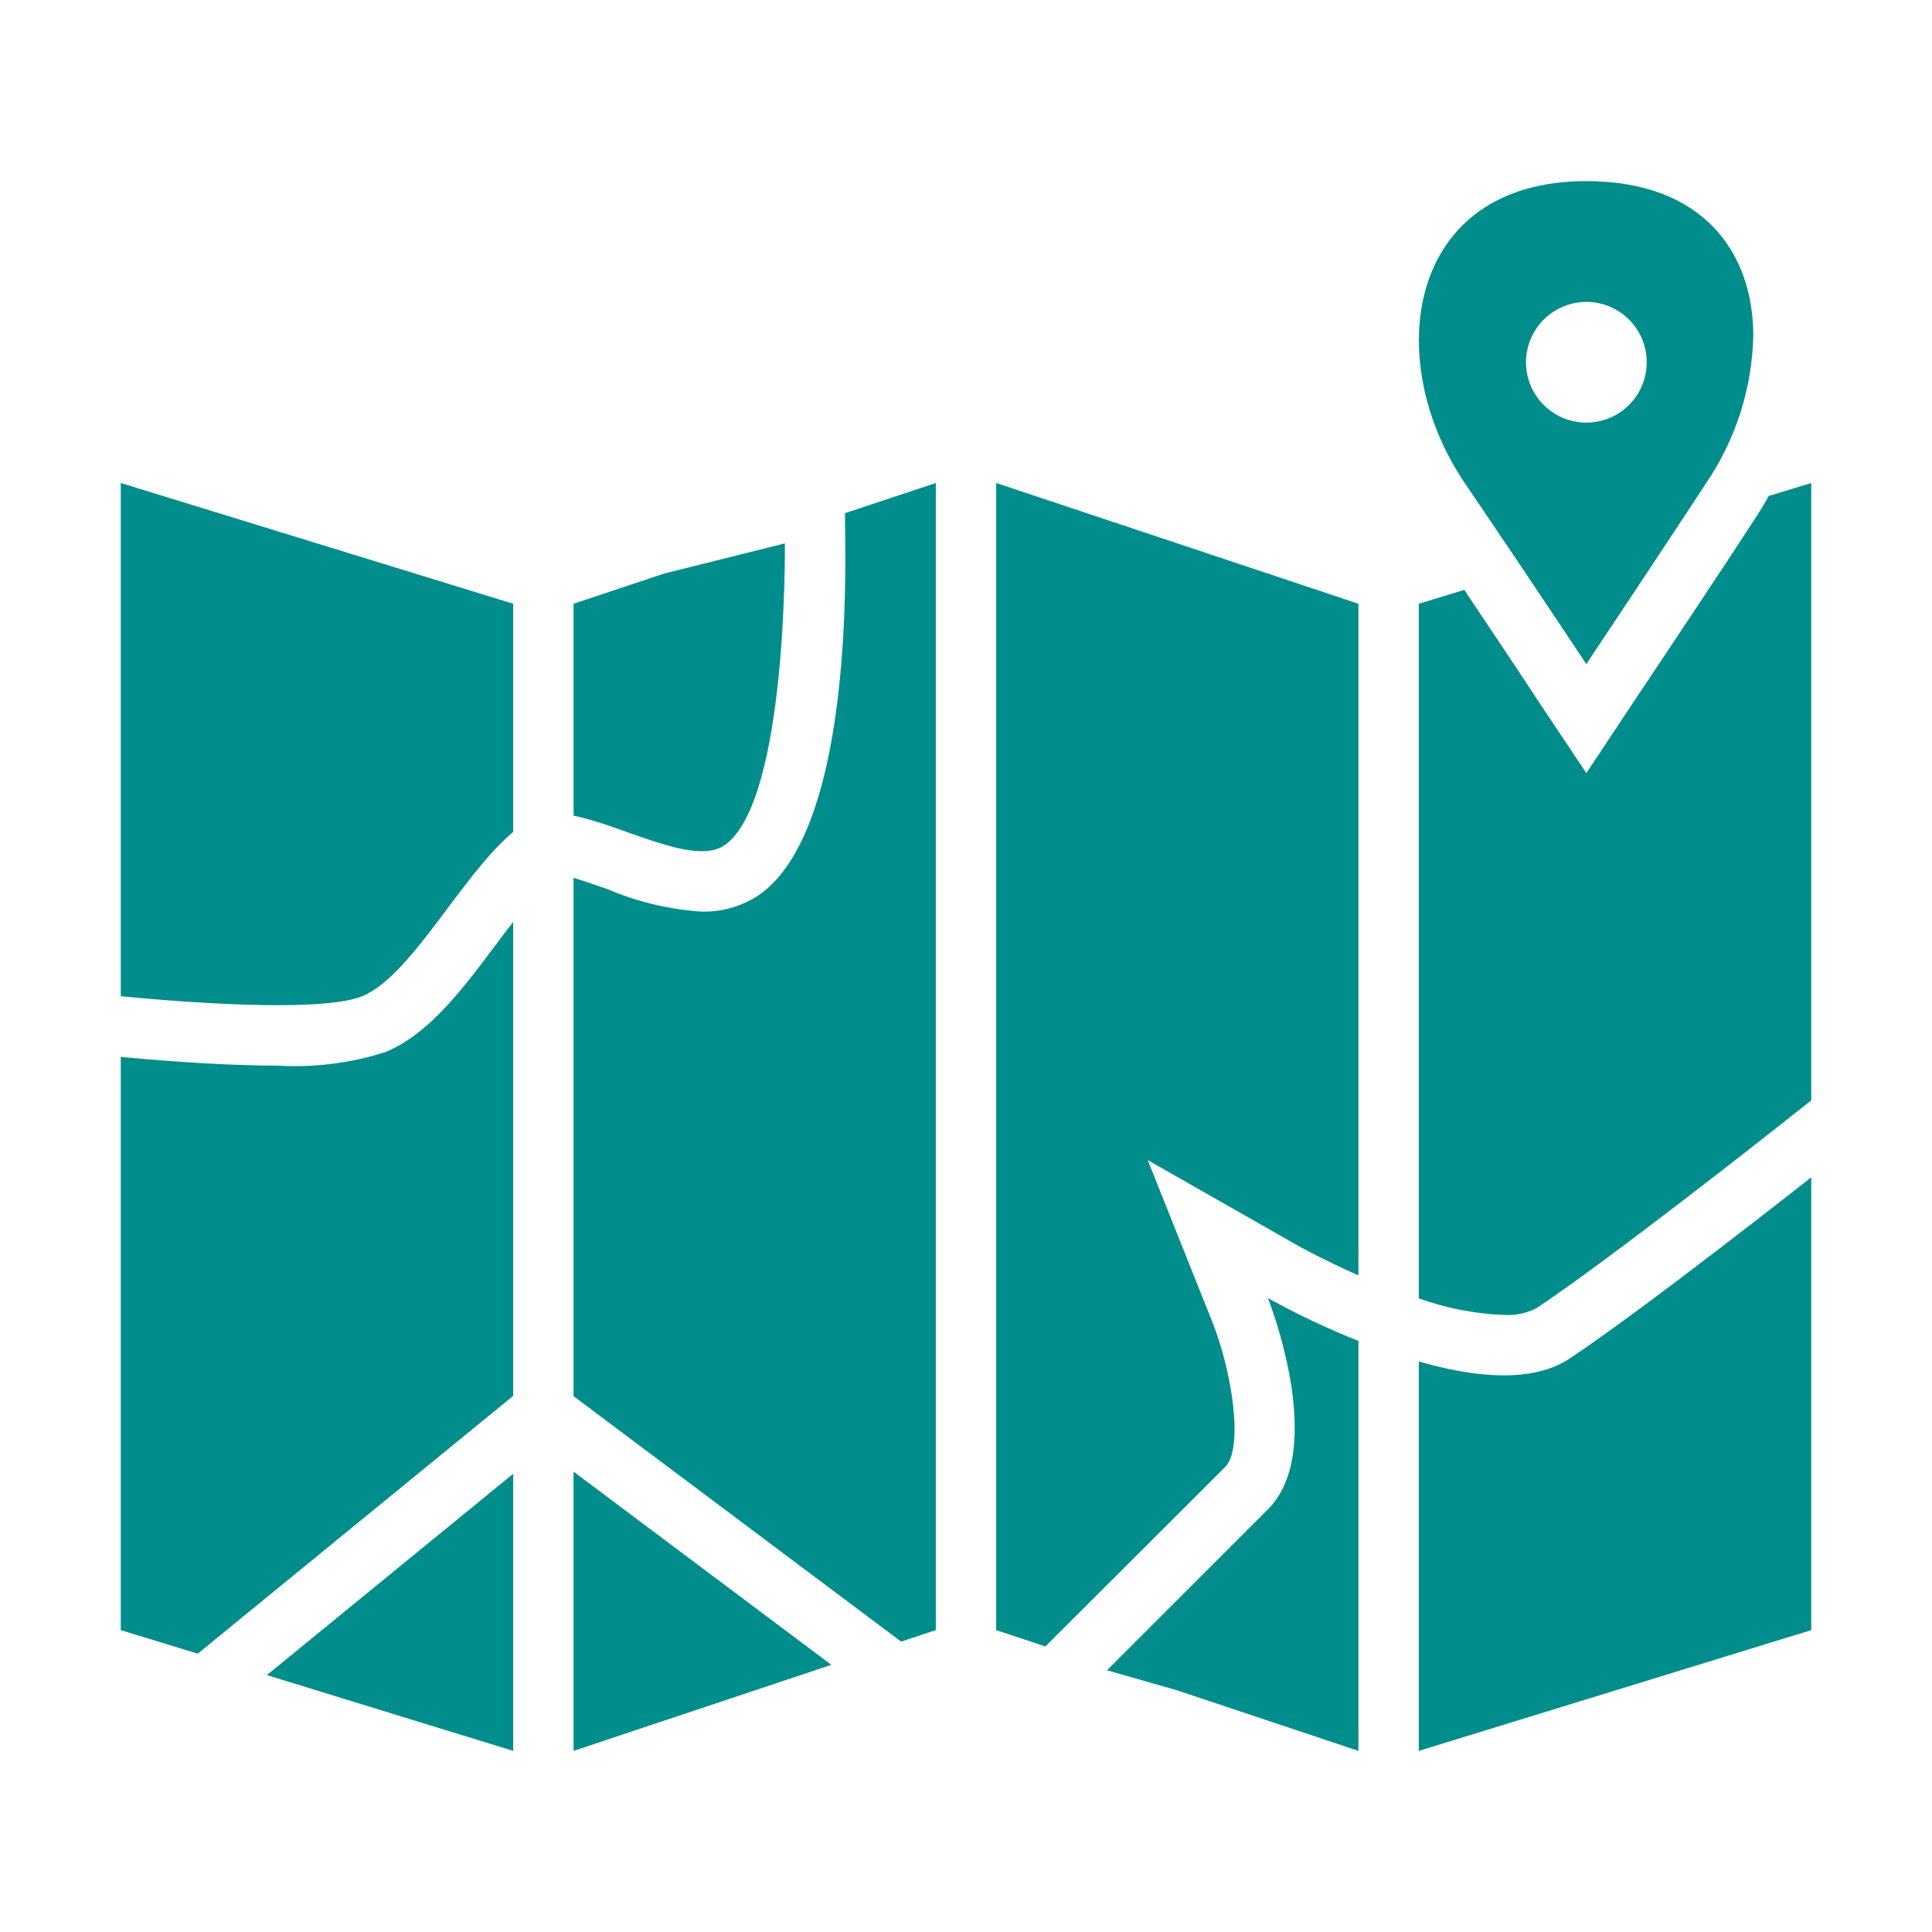 <?xml version="1.0" encoding="UTF-8"?> <svg xmlns="http://www.w3.org/2000/svg" width="206" height="206" viewBox="0 0 206 206" fill="none"><path d="M193.125 51.5V117.323L189.134 120.478C188.973 120.607 171.559 134.351 163.802 139.501C162.726 140.038 161.527 140.282 160.326 140.209C157.239 140.082 154.189 139.485 151.281 138.438V64.375L156.142 62.894C156.431 63.345 156.657 63.699 156.818 63.924C160.809 69.879 163.77 74.353 163.77 74.385L169.145 82.432L174.488 74.385C174.488 74.385 179.317 67.175 184.756 58.935L187.299 55.041C187.75 54.333 188.2 53.624 188.587 52.884L193.125 51.5ZM106.219 173.812L111.465 175.551L130.649 156.399C132.58 154.436 131.454 146.421 129.201 140.788L122.377 123.697L138.374 132.806C138.406 132.838 141.078 134.318 144.844 135.992V64.375L106.219 51.5V173.812ZM90.125 57.873C90.254 69.428 89.224 89.674 80.919 95.436C79.118 96.629 76.996 97.247 74.836 97.206C71.355 96.974 67.939 96.158 64.729 94.792C63.667 94.438 62.283 93.923 61.156 93.601V148.867L96.08 175.036L99.781 173.812V51.5L90.093 54.719L90.125 57.873ZM41.103 112.173C37.406 113.358 33.521 113.849 29.645 113.622C22.885 113.622 15.193 112.914 12.875 112.688V173.812L21.083 176.323L54.719 148.835V98.301C54.043 99.17 53.399 100.007 52.884 100.715C49.215 105.607 45.738 110.242 41.103 112.173ZM12.875 106.219C12.875 106.219 33.411 108.375 38.625 106.219C43.904 104.03 49.247 93.247 54.719 88.709V64.375L12.875 51.5V106.219ZM77.25 90.125C84.009 85.458 83.688 57.938 83.688 57.938L70.812 61.156L61.156 64.375V86.971C66.403 88.001 73.999 92.378 77.25 90.125ZM54.719 186.688V157.139L28.454 178.608L54.719 186.688ZM61.156 186.688L88.644 177.514L61.156 156.914V186.688ZM135.188 160.938L118.289 177.836L118.032 178.093L125.467 180.218L144.844 186.688V142.977C141.531 141.66 138.306 140.134 135.188 138.406C135.188 138.406 141.625 154.5 135.188 160.938ZM151.281 145.166V186.688L193.125 173.812V125.531C193.125 125.531 175.422 139.501 167.375 144.844C163.384 147.515 157.172 146.872 151.281 145.166ZM156.174 51.5C147.258 38.335 149.962 19.312 169.145 19.312C181.505 19.312 186.945 26.844 186.945 35.825C186.815 41.424 185.071 46.867 181.924 51.5C181.055 52.82 180.186 54.139 179.349 55.427C175.325 61.51 171.656 67.047 170.014 69.493C169.467 70.33 169.145 70.812 169.145 70.812C169.145 70.812 166.345 66.596 162.547 60.931L162.161 60.352C160.294 57.616 158.266 54.558 156.174 51.5ZM162.708 38.625C162.708 39.898 163.085 41.143 163.793 42.202C164.5 43.26 165.505 44.085 166.682 44.572C167.858 45.06 169.152 45.187 170.401 44.939C171.65 44.69 172.797 44.077 173.697 43.177C174.598 42.277 175.211 41.13 175.459 39.881C175.708 38.632 175.58 37.338 175.093 36.161C174.606 34.985 173.78 33.98 172.722 33.272C171.663 32.565 170.419 32.188 169.145 32.188C167.44 32.193 165.805 32.873 164.599 34.079C163.393 35.285 162.713 36.919 162.708 38.625Z" fill="#018D8C"></path></svg> 
